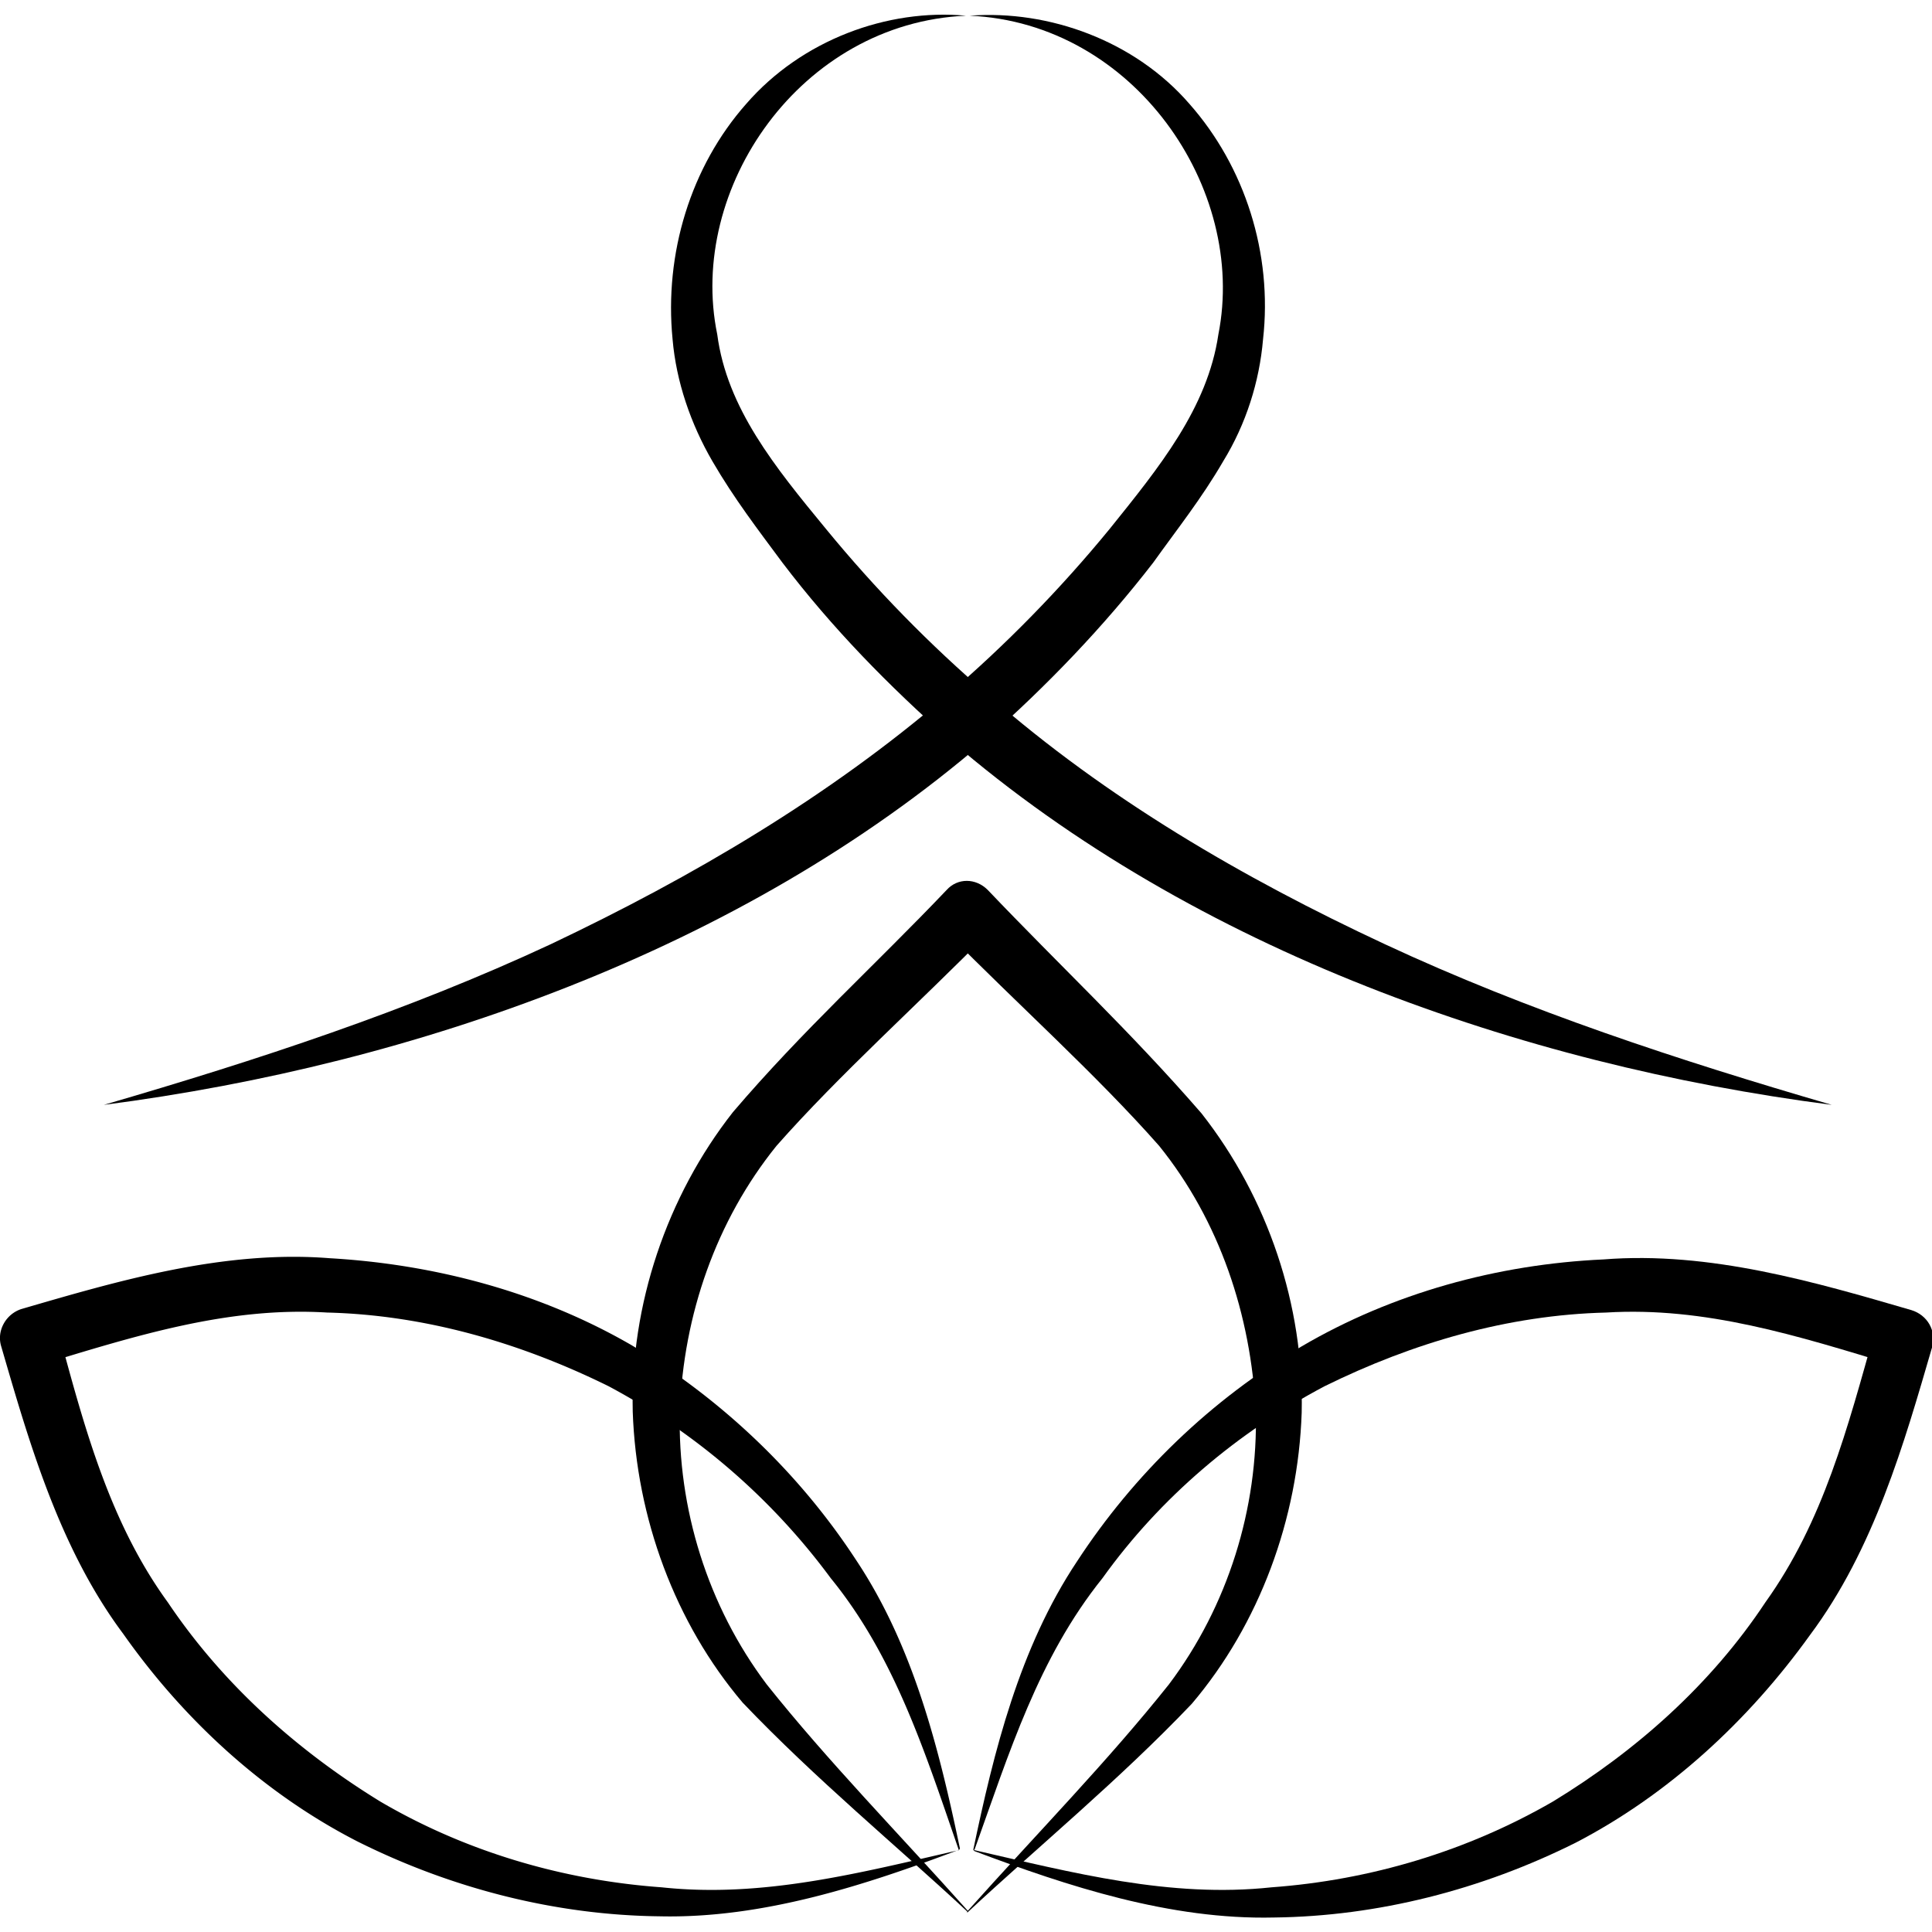 <?xml version="1.0" encoding="UTF-8"?>
<svg data-bbox="0 0.122 16.011 15.759" viewBox="0 0 16 16" xmlns="http://www.w3.org/2000/svg" data-type="shape">
    <g>
        <path d="M8 .13C6.63.19 5.69 1.56 5.94 2.77c.08.61.48 1.1.9 1.61.41.5.86.96 1.35 1.38.97.85 2.1 1.51 3.28 2.06 1.18.55 2.43.96 3.7 1.33-1.31-.17-2.61-.49-3.85-.98-1.24-.49-2.43-1.16-3.45-2.04-.51-.45-.98-.93-1.39-1.47-.2-.27-.4-.53-.58-.84-.18-.31-.3-.66-.33-1.01-.07-.71.15-1.43.61-1.95C6.64.33 7.35.07 8 .13Z"/>
        <path d="M8.03.13C8.69.08 9.4.34 9.85.86c.46.52.69 1.24.61 1.95-.03.35-.14.7-.33 1.01-.18.31-.38.56-.58.84-.41.53-.88 1.02-1.39 1.47-1.02.88-2.21 1.55-3.45 2.04-1.24.49-2.54.81-3.85.98 1.27-.37 2.52-.78 3.7-1.33 1.18-.56 2.3-1.22 3.28-2.06.49-.42.94-.88 1.35-1.38.41-.51.81-1 .9-1.61.24-1.21-.7-2.58-2.06-2.64Z"/>
        <path d="M7.94 15.32c-.77.29-1.62.57-2.48.55-.86-.01-1.72-.23-2.5-.62-.78-.4-1.44-1.01-1.94-1.72-.53-.71-.78-1.59-1.01-2.38-.04-.13.04-.27.17-.31.79-.23 1.67-.49 2.55-.42.87.05 1.74.28 2.5.72.75.45 1.39 1.06 1.86 1.78.48.72.69 1.58.86 2.39Zm0 0c-.28-.81-.53-1.6-1.06-2.25a5.51 5.51 0 0 0-1.84-1.59c-.73-.36-1.52-.59-2.33-.61-.82-.05-1.58.19-2.4.44l.17-.3c.22.82.43 1.6.91 2.26.45.67 1.06 1.22 1.76 1.65.7.41 1.5.65 2.33.71.84.09 1.64-.12 2.47-.31Z"/>
        <path d="M8.06 15.32c.83.19 1.63.4 2.47.31.82-.06 1.62-.3 2.33-.71.69-.42 1.31-.97 1.76-1.65.48-.67.68-1.44.91-2.26l.17.3c-.82-.25-1.58-.49-2.4-.44-.81.02-1.6.25-2.33.61-.72.38-1.36.92-1.84 1.59-.53.66-.77 1.44-1.06 2.25Zm0 0c.17-.81.38-1.67.86-2.39.47-.72 1.11-1.34 1.86-1.78.75-.44 1.62-.68 2.5-.72.88-.07 1.76.19 2.55.42.13.04.21.17.17.31-.23.79-.48 1.67-1.01 2.38-.51.71-1.17 1.32-1.94 1.72-.78.39-1.64.61-2.5.62-.86.02-1.71-.26-2.48-.55Z"/>
        <path d="M8.01 15.83c-.58-.54-1.26-1.1-1.86-1.73-.56-.66-.88-1.53-.91-2.41-.02-.88.28-1.78.83-2.48.58-.68 1.18-1.22 1.77-1.84.09-.1.24-.1.34 0 .59.62 1.18 1.17 1.77 1.85.55.7.85 1.59.83 2.48-.03.88-.35 1.75-.91 2.41-.6.63-1.27 1.18-1.86 1.73Zm0 0c.59-.66 1.16-1.24 1.67-1.88.49-.65.74-1.46.72-2.26-.04-.8-.3-1.58-.8-2.2-.52-.59-1.18-1.18-1.76-1.77h.35c-.58.59-1.24 1.18-1.76 1.77-.5.62-.77 1.4-.8 2.2-.02.8.23 1.61.72 2.26.51.64 1.08 1.22 1.67 1.88Z"/>
    </g>
</svg>
